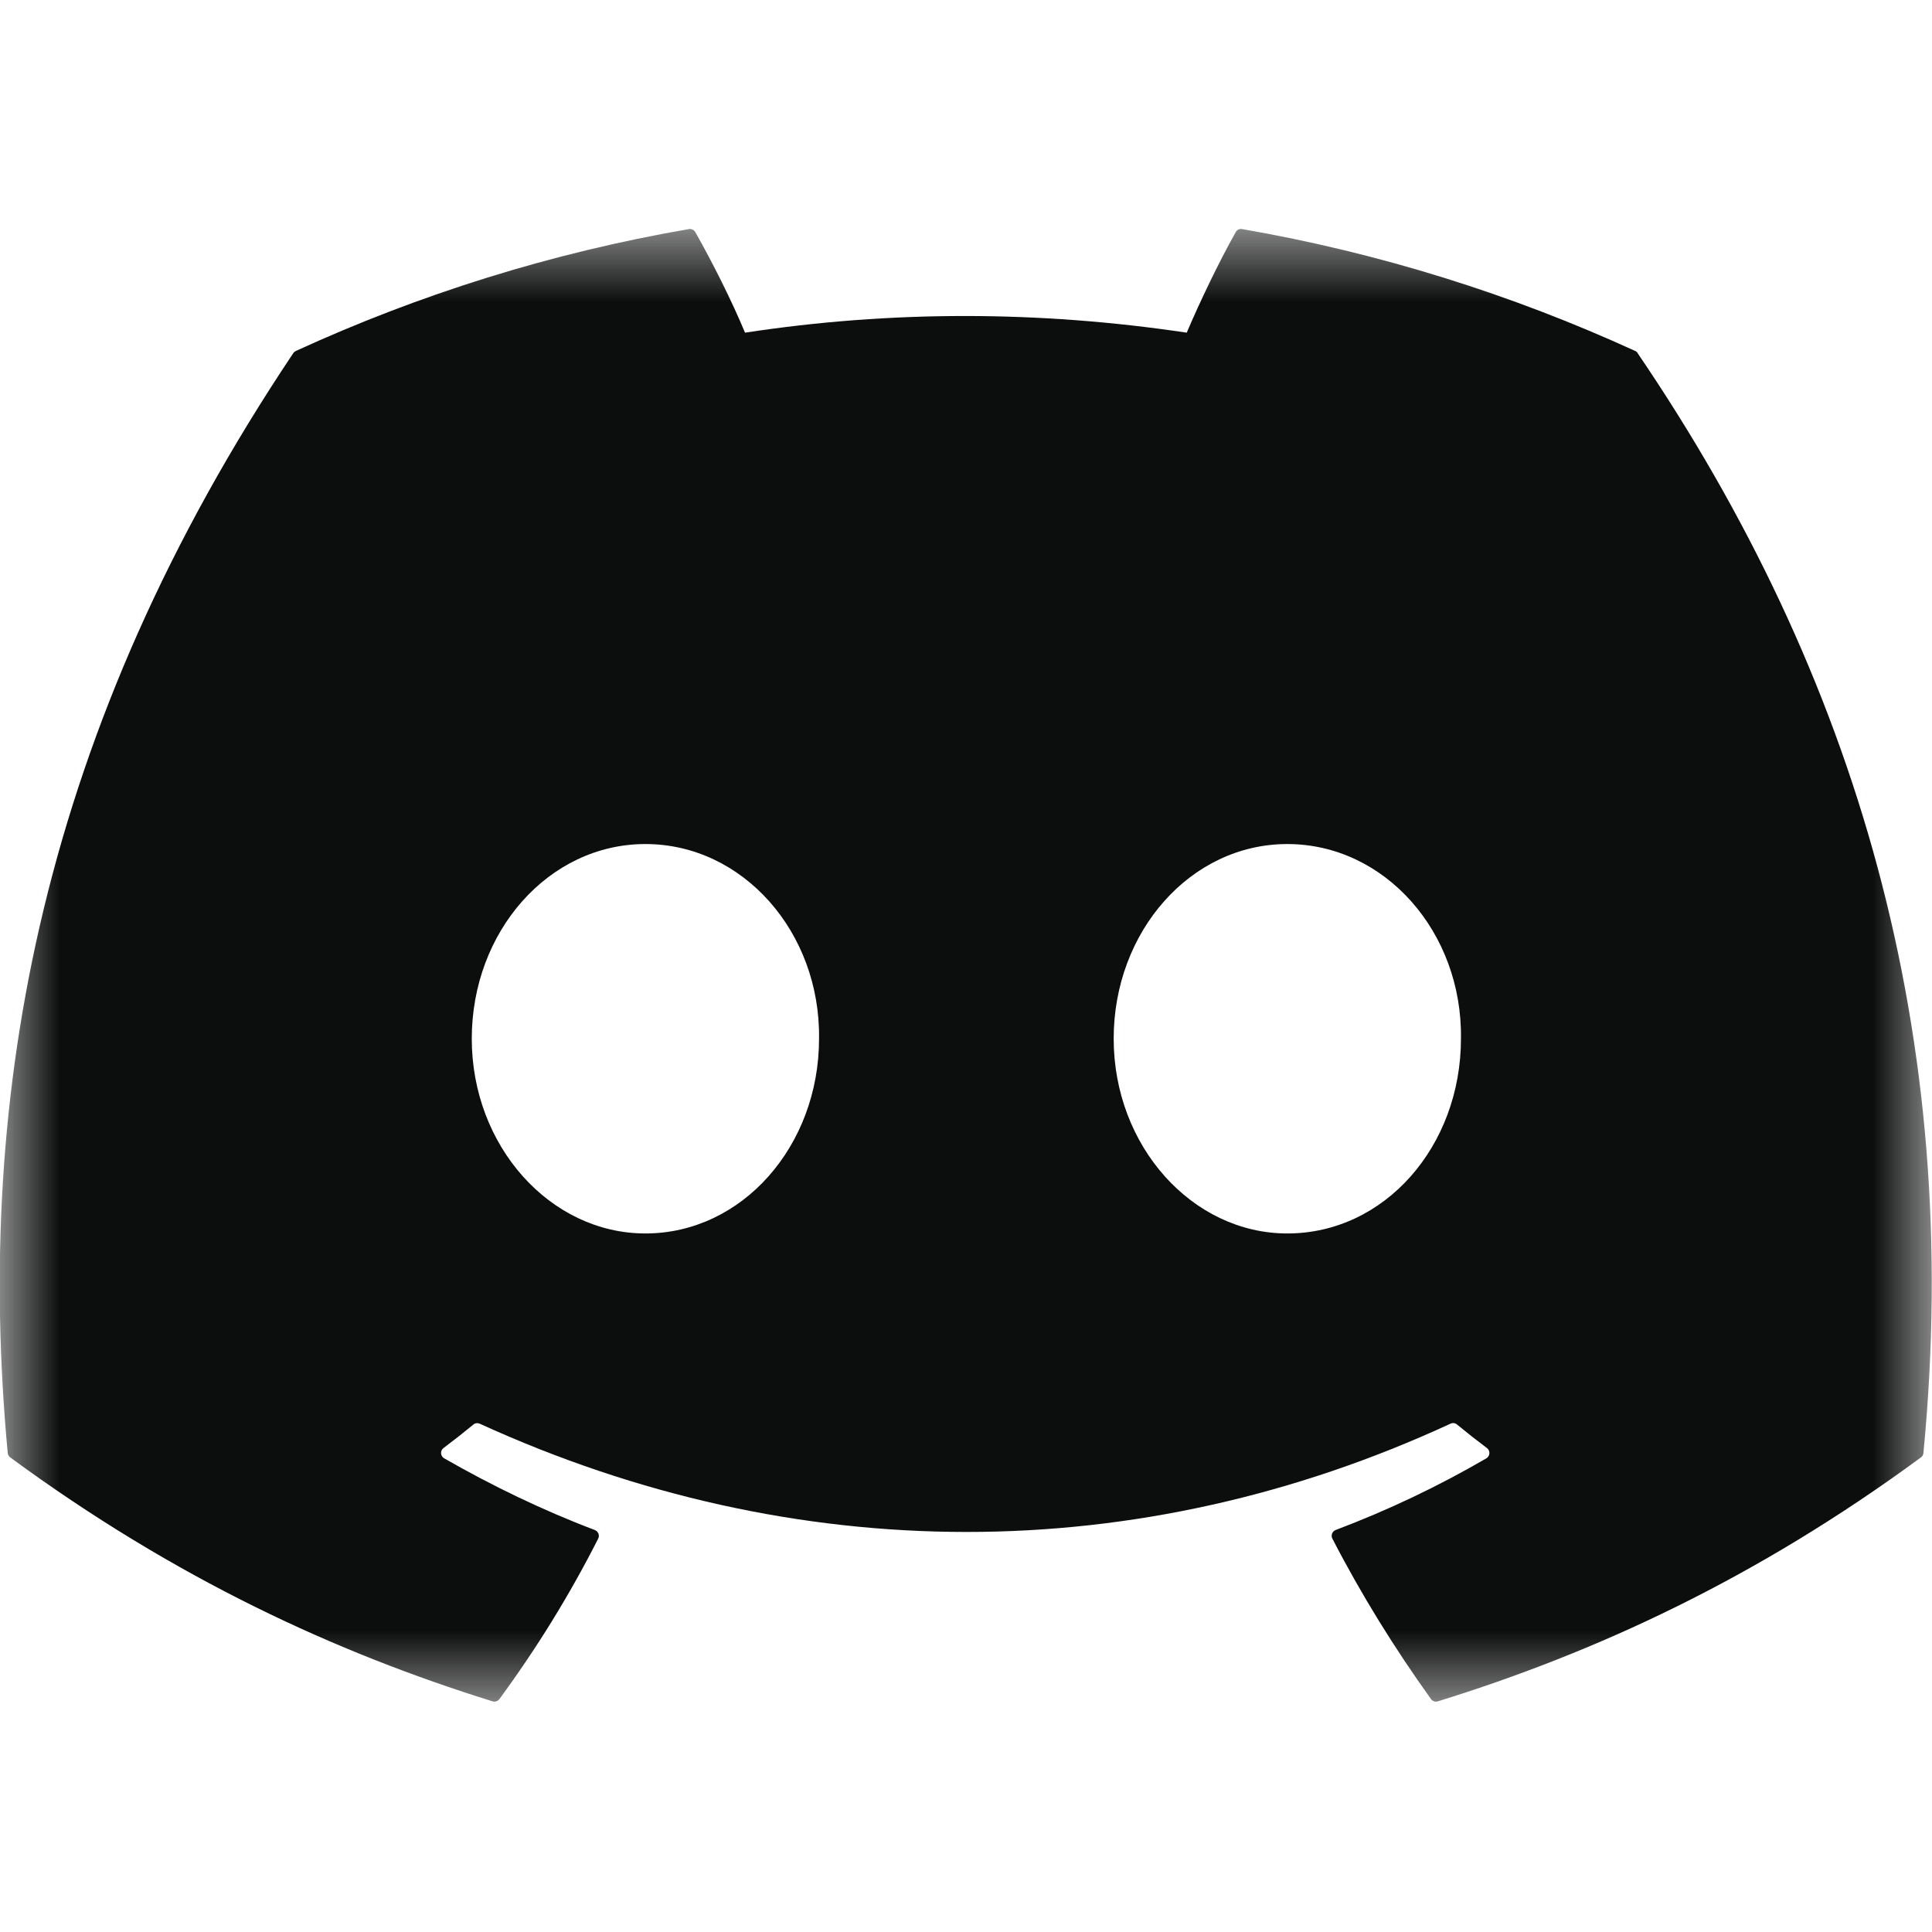 <svg width="16" height="16" viewBox="0 0 16 16" fill="none" xmlns="http://www.w3.org/2000/svg">
<g clip-path="url(#clip0_1849_6487)">
<mask id="mask0_1849_6487" style="mask-type:luminance" maskUnits="userSpaceOnUse" x="-1" y="1" width="17" height="14">
<path d="M15.998 1.803H-0.002V14.197H15.998V1.803Z" fill="white"/>
</mask>
<g mask="url(#mask0_1849_6487)">
<path d="M13.543 2.907C12.523 2.44 11.429 2.095 10.286 1.897C10.265 1.893 10.244 1.903 10.234 1.922C10.093 2.172 9.937 2.499 9.828 2.755C8.598 2.571 7.375 2.571 6.17 2.755C6.061 2.493 5.9 2.172 5.758 1.922C5.748 1.904 5.727 1.894 5.706 1.897C4.563 2.094 3.47 2.439 2.449 2.907C2.441 2.911 2.433 2.918 2.428 2.926C0.354 6.025 -0.215 9.047 0.064 12.033C0.065 12.047 0.074 12.061 0.085 12.07C1.454 13.075 2.779 13.685 4.08 14.09C4.101 14.096 4.123 14.088 4.136 14.071C4.444 13.651 4.718 13.208 4.954 12.742C4.968 12.715 4.954 12.682 4.926 12.671C4.491 12.506 4.076 12.305 3.678 12.077C3.646 12.058 3.644 12.013 3.673 11.992C3.757 11.929 3.841 11.863 3.921 11.797C3.935 11.785 3.955 11.783 3.972 11.79C6.591 12.986 9.426 12.986 12.013 11.79C12.03 11.782 12.051 11.784 12.066 11.797C12.146 11.863 12.23 11.929 12.314 11.992C12.343 12.013 12.341 12.058 12.31 12.077C11.911 12.309 11.497 12.506 11.061 12.671C11.033 12.682 11.02 12.715 11.034 12.742C11.274 13.207 11.549 13.65 11.851 14.071C11.863 14.088 11.886 14.096 11.907 14.09C13.214 13.685 14.54 13.075 15.908 12.07C15.92 12.061 15.928 12.048 15.929 12.033C16.263 8.582 15.37 5.584 13.563 2.926C13.559 2.918 13.552 2.911 13.543 2.907ZM5.345 10.215C4.556 10.215 3.907 9.491 3.907 8.602C3.907 7.714 4.544 6.99 5.345 6.99C6.152 6.99 6.795 7.72 6.783 8.602C6.783 9.491 6.146 10.215 5.345 10.215ZM10.661 10.215C9.873 10.215 9.223 9.491 9.223 8.602C9.223 7.714 9.86 6.99 10.661 6.99C11.469 6.99 12.112 7.72 12.099 8.602C12.099 9.491 11.469 10.215 10.661 10.215Z" fill="#0C0D0D"/>
</g>
</g>
<defs>
<clipPath id="clip0_1849_6487">
<rect width="16" height="16" fill="white"/>
</clipPath>
</defs>
</svg>
